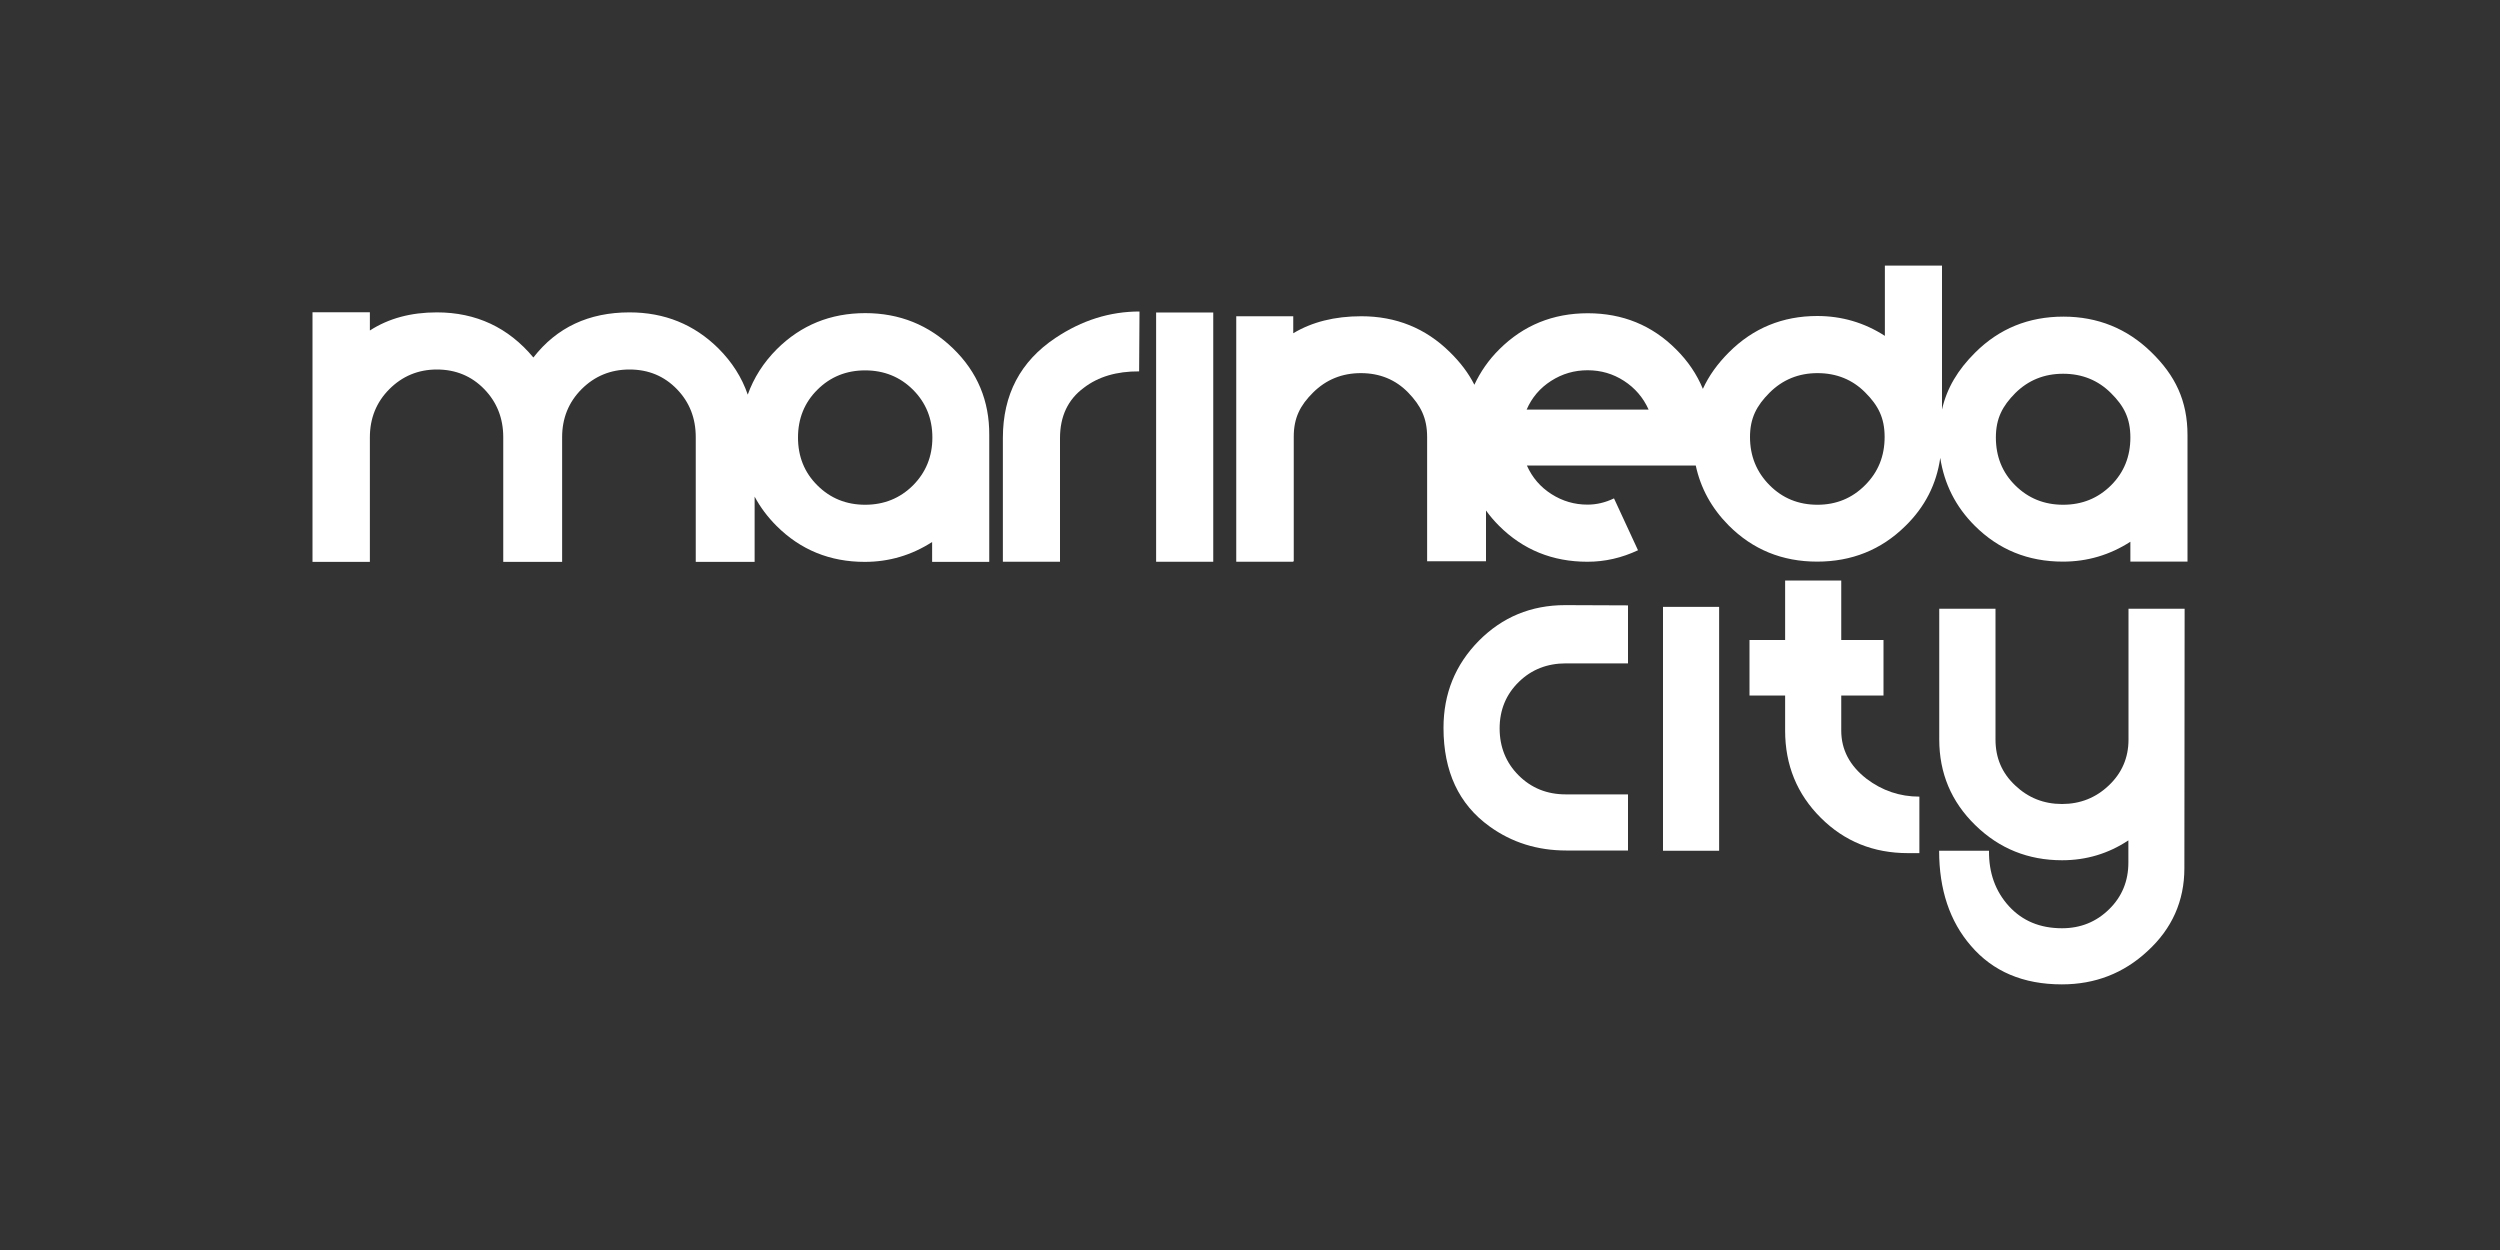 <?xml version="1.0" encoding="utf-8"?>
<!-- Generator: Adobe Illustrator 26.0.3, SVG Export Plug-In . SVG Version: 6.00 Build 0)  -->
<svg version="1.1" id="Capa_1" xmlns="http://www.w3.org/2000/svg" xmlns:xlink="http://www.w3.org/1999/xlink" x="0px" y="0px"
	 viewBox="0 0 200 100" style="enable-background:new 0 0 200 100;" xml:space="preserve">
<rect x="0" y="0" width="200" height="100" fill="#333333" stroke="none"/>
<style type="text/css">
	.st0{fill:#FFFFFF;}
</style>
<g>
	<g>
		<g>
			<path class="st0" d="M84.8,35.05v9.89h-4.57v-9.91c0-3.46,1.4-6.12,4.2-7.99c2.12-1.42,4.36-2.12,6.73-2.12l-0.03,4.79
				c-1.79-0.01-3.26,0.42-4.42,1.31C85.43,31.96,84.8,33.31,84.8,35.05z"/>
		</g>
		<g>
			<rect x="92.49" y="25" class="st0" width="4.57" height="19.94"/>
		</g>
		<g>
			<path class="st0" d="M172.09,28.16c-1.93-1.88-4.28-2.83-7.02-2.83c-2.78,0-5.14,0.96-7.06,2.88c-1.38,1.37-2.26,2.83-2.65,4.55
				V21.25h-4.57v5.62c-1.64-1.06-3.45-1.59-5.41-1.59c-2.77,0-5.13,0.97-7.06,2.9c-0.92,0.92-1.61,1.88-2.09,2.93
				c-0.48-1.16-1.19-2.22-2.15-3.17c-1.92-1.92-4.27-2.88-7.06-2.88c-2.78,0-5.14,0.96-7.07,2.88c-0.86,0.85-1.52,1.81-2,2.84
				c-0.47-0.93-1.12-1.79-1.97-2.62c-1.94-1.91-4.3-2.86-7.08-2.86c-2.13,0-3.94,0.46-5.44,1.36V25.3h-4.56v19.64h4.56V44.9h0.04
				v-9.97c0-1.51,0.52-2.51,1.55-3.53c1.04-1.03,2.31-1.55,3.82-1.55c1.51,0,2.78,0.52,3.79,1.56c1,1.04,1.51,2.03,1.51,3.55v9.94
				h4.71v-4.06c0.31,0.43,0.65,0.83,1.04,1.22c1.92,1.92,4.28,2.88,7.08,2.88c1.4,0,2.74-0.31,4.04-0.92l-1.92-4.15
				c-0.71,0.34-1.41,0.5-2.12,0.5c-1.04,0-2-0.28-2.88-0.84c-0.88-0.56-1.54-1.32-1.97-2.29h13.51c0.39,1.82,1.27,3.42,2.63,4.79
				c1.92,1.93,4.28,2.9,7.08,2.9c2.76,0,5.12-0.94,7.05-2.84c1.58-1.54,2.5-3.36,2.8-5.46c0.32,2.08,1.22,3.89,2.75,5.42
				c1.92,1.92,4.27,2.88,7.07,2.88c1.94,0,3.74-0.53,5.39-1.59v1.59H175V34.81C175,32.07,174.03,30.04,172.09,28.16z M122.13,32.77
				c0.42-0.97,1.07-1.73,1.96-2.3c0.89-0.57,1.86-0.85,2.92-0.85c1.06,0,2.03,0.28,2.91,0.85c0.88,0.57,1.54,1.34,1.97,2.3H122.13z
				 M149.21,38.81c-1.04,1.05-2.32,1.57-3.81,1.57c-1.52,0-2.8-0.52-3.84-1.57c-1.04-1.05-1.56-2.33-1.56-3.85
				c0-1.5,0.52-2.5,1.56-3.54c1.04-1.04,2.32-1.57,3.84-1.57s2.8,0.52,3.82,1.55c1.04,1.04,1.55,2.03,1.55,3.56
				C150.77,36.48,150.26,37.76,149.21,38.81z M168.88,38.83c-1.04,1.03-2.31,1.55-3.83,1.55s-2.79-0.52-3.83-1.55
				s-1.55-2.31-1.55-3.83s0.52-2.51,1.55-3.55c1.04-1.03,2.31-1.55,3.83-1.55s2.8,0.52,3.83,1.55c1.04,1.03,1.55,2.02,1.55,3.55
				C170.43,36.52,169.92,37.79,168.88,38.83z"/>
		</g>
		<g>
			<path class="st0" d="M76.25,27.88c-1.94-1.88-4.28-2.83-7.03-2.83c-2.78,0-5.14,0.96-7.07,2.88c-1.08,1.08-1.85,2.3-2.33,3.64
				c-0.47-1.37-1.25-2.6-2.35-3.7c-1.94-1.92-4.31-2.88-7.11-2.88c-3.25,0-5.82,1.2-7.69,3.61c-2-2.4-4.58-3.61-7.72-3.61
				c-2.08,0-3.86,0.48-5.36,1.45v-1.46H25v19.97h4.59v-9.97c0-1.52,0.52-2.81,1.56-3.85c1.04-1.04,2.31-1.57,3.8-1.57
				c1.51,0,2.78,0.53,3.79,1.57c1.01,1.04,1.52,2.33,1.52,3.84v9.98h4.71v-9.98c0-1.51,0.52-2.8,1.56-3.84
				c1.04-1.04,2.32-1.57,3.83-1.57c1.51,0,2.77,0.52,3.79,1.57c1.01,1.04,1.51,2.32,1.51,3.84v9.98h4.71v-5.22
				c0.45,0.84,1.03,1.62,1.75,2.34c1.92,1.92,4.28,2.88,7.06,2.88c1.94,0,3.74-0.53,5.39-1.59v1.59h4.57V34.81
				C79.16,32.07,78.19,29.76,76.25,27.88z M73.04,38.83c-1.04,1.03-2.31,1.55-3.83,1.55c-1.51,0-2.79-0.52-3.82-1.55
				c-1.04-1.03-1.55-2.31-1.55-3.83s0.52-2.8,1.55-3.82c1.03-1.03,2.31-1.55,3.82-1.55s2.8,0.52,3.83,1.55
				c1.03,1.03,1.55,2.31,1.55,3.82C74.59,36.52,74.07,37.79,73.04,38.83z"/>
		</g>
	</g>
	<g>
		<g>
			<rect x="133.04" y="48.55" class="st0" width="4.49" height="19.51"/>
		</g>
		<g>
			<path class="st0" d="M142.81,55.64h-2.85V51.2h2.85v-4.76h4.49v4.76h3.38v4.44h-3.38v2.81c0,1.53,0.68,2.81,2.02,3.85
				c1.25,0.95,2.66,1.43,4.23,1.43v4.52h-0.92c-2.75,0-5.08-0.94-6.97-2.83c-1.9-1.89-2.85-4.22-2.85-6.97L142.81,55.64
				L142.81,55.64z"/>
		</g>
		<g>
			<path class="st0" d="M130.24,48.43v4.64h-4.97c-1.49,0-2.75,0.49-3.76,1.48c-1.02,0.99-1.54,2.24-1.54,3.72
				c0,1.49,0.51,2.75,1.52,3.76c1.01,1.01,2.27,1.52,3.76,1.52h4.99v4.49h-4.94c-2.31,0-4.36-0.64-6.14-1.93
				c-2.46-1.77-3.68-4.4-3.68-7.88c0-2.74,0.94-5.05,2.82-6.96c1.88-1.9,4.18-2.86,6.92-2.86L130.24,48.43L130.24,48.43z"/>
		</g>
		<g>
			<path class="st0" d="M174.75,69.46c0,2.62-0.99,4.84-2.96,6.64c-1.9,1.76-4.18,2.65-6.84,2.65c-3.09,0-5.52-1.03-7.28-3.09
				c-1.69-1.95-2.54-4.49-2.54-7.6h3.99c-0.02,1.77,0.51,3.24,1.59,4.43c1.08,1.18,2.49,1.77,4.25,1.77c1.49,0,2.74-0.51,3.77-1.52
				s1.54-2.26,1.54-3.73v-1.78c-1.6,1.06-3.37,1.59-5.3,1.59c-2.71,0-5.03-0.93-6.95-2.81c-1.92-1.87-2.88-4.16-2.88-6.85V48.7h4.5
				v10.47c0,1.46,0.52,2.68,1.57,3.66c1.04,0.99,2.29,1.49,3.75,1.49s2.71-0.5,3.75-1.49c1.04-0.99,1.57-2.21,1.57-3.66V48.7h4.49
				L174.75,69.46L174.75,69.46z"/>
		</g>
	</g>
</g>
</svg>
